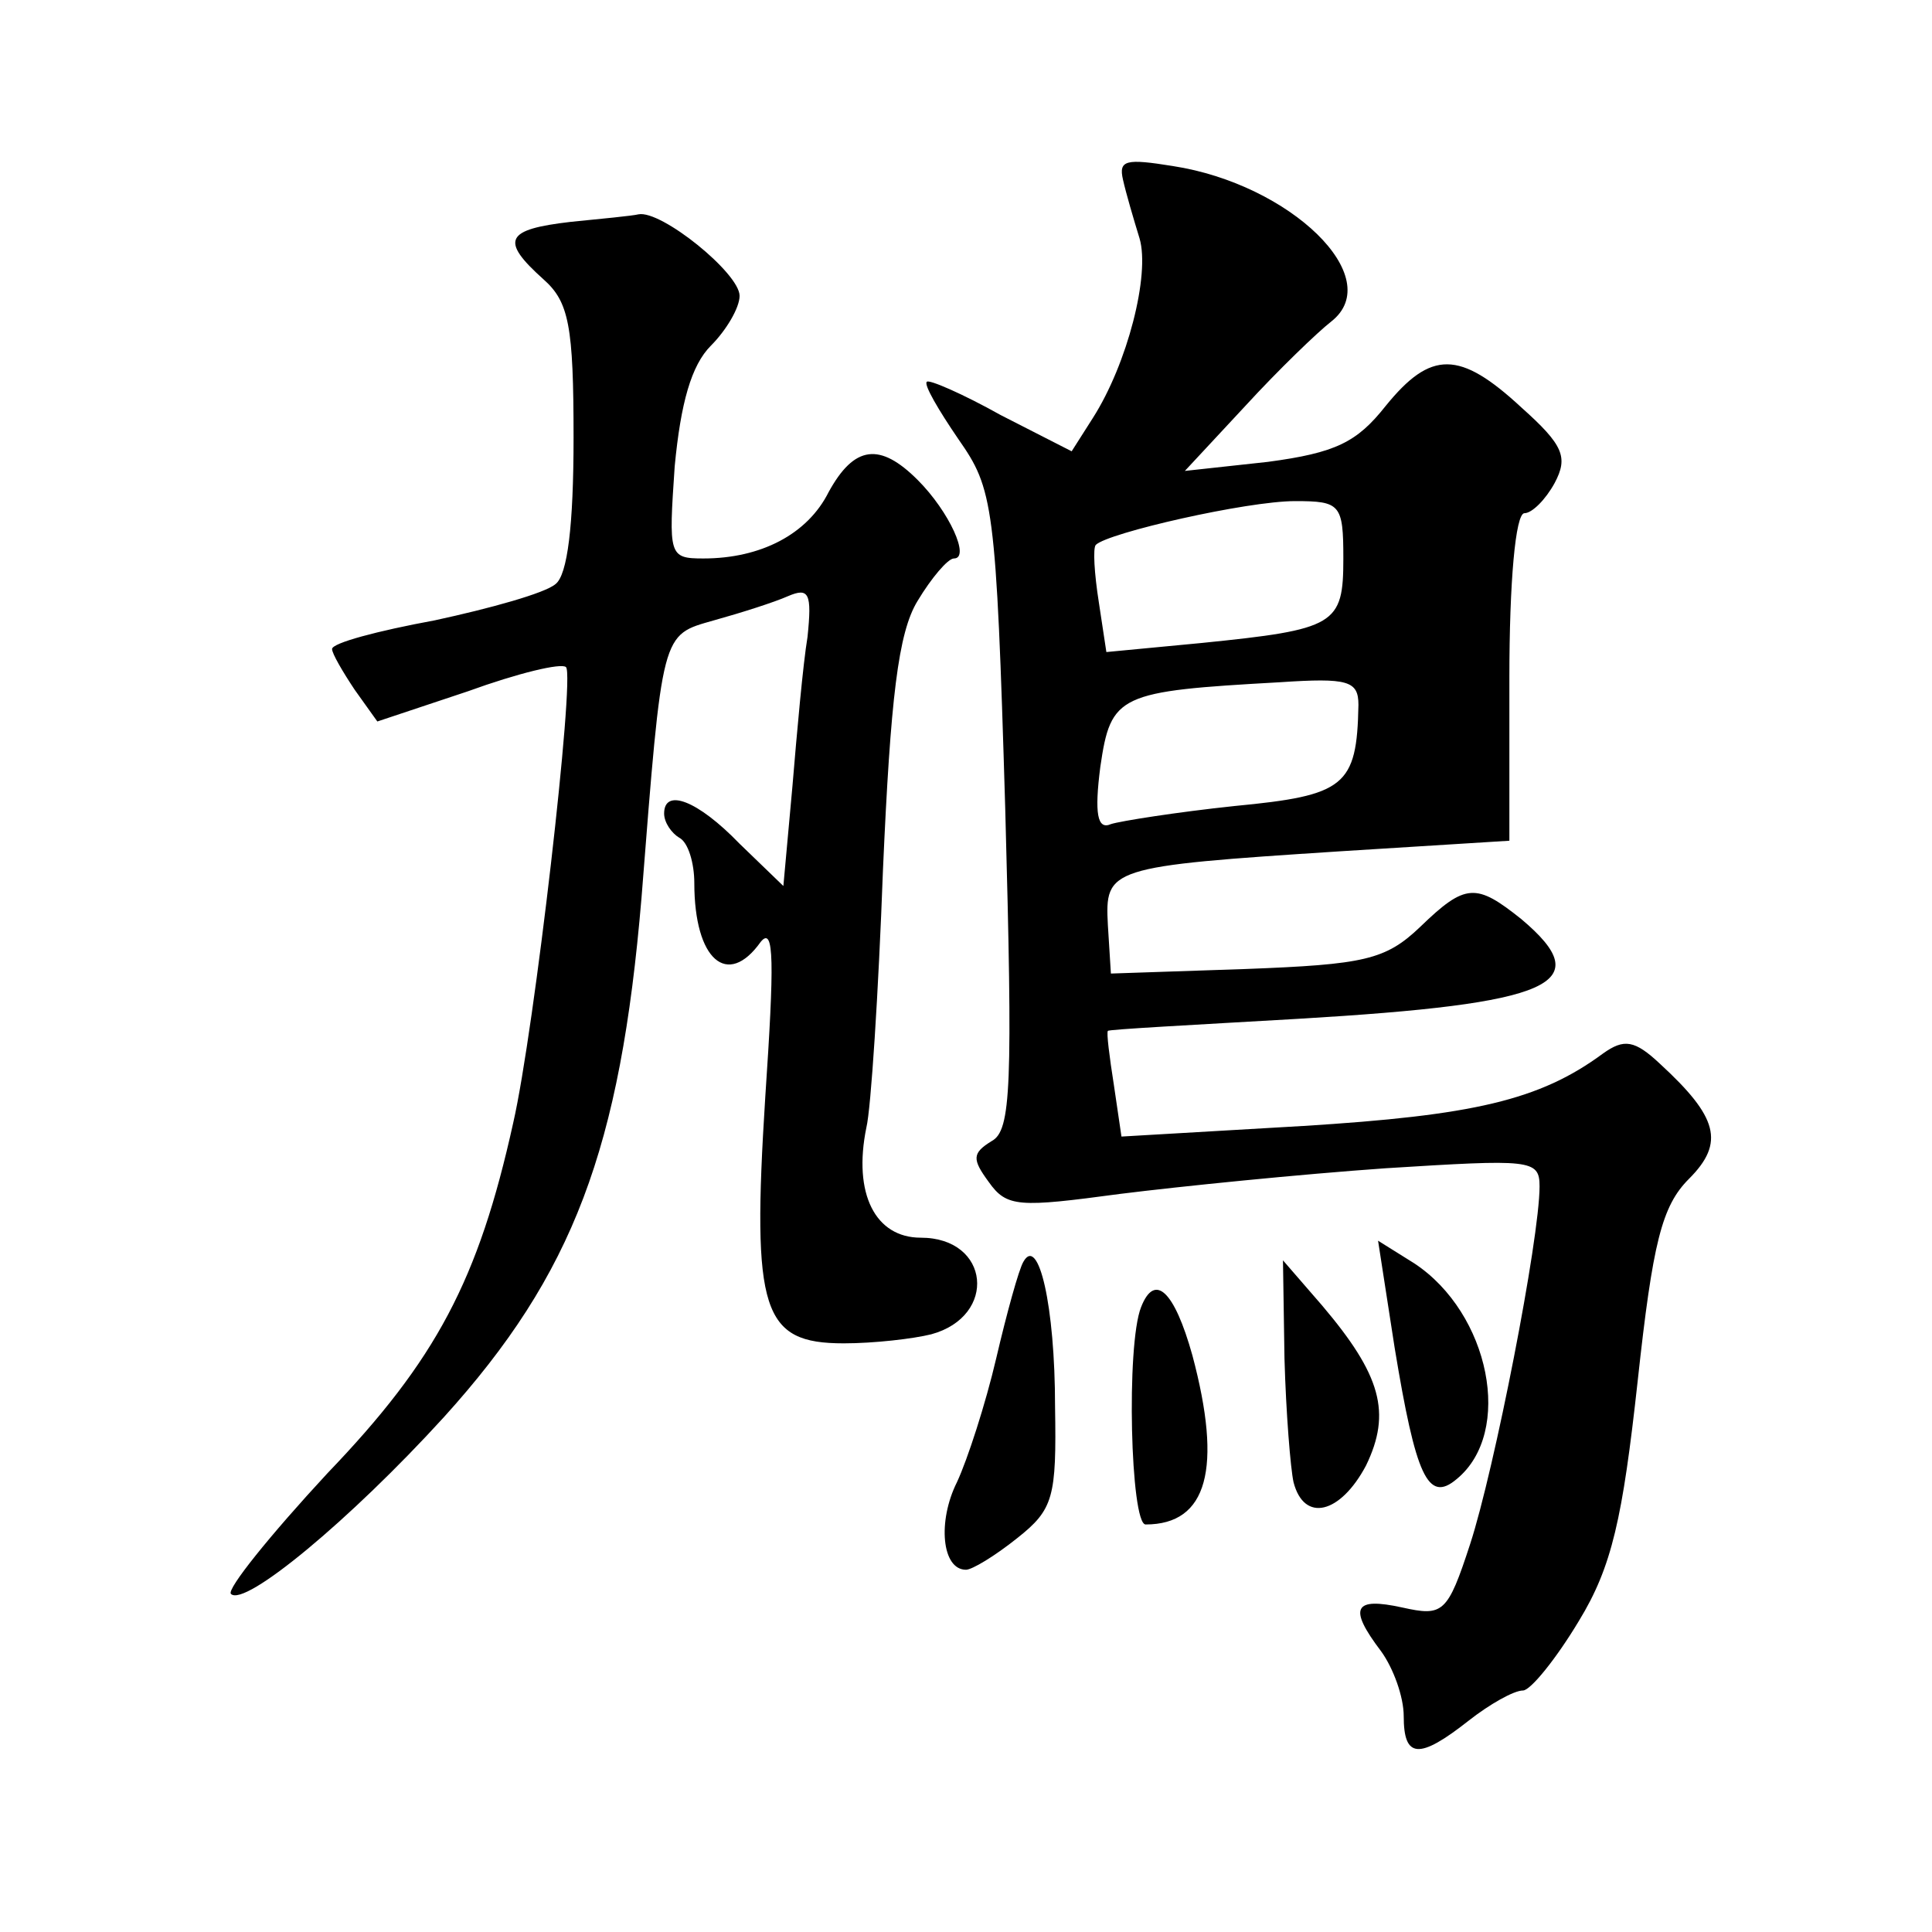 <?xml version="1.0" standalone="no"?>
<!DOCTYPE svg PUBLIC "-//W3C//DTD SVG 20010904//EN"
 "http://www.w3.org/TR/2001/REC-SVG-20010904/DTD/svg10.dtd">
<svg version="1.0" xmlns="http://www.w3.org/2000/svg"
 width="128pt" height="128pt" viewBox="0 0 128 128"
 preserveAspectRatio="xMidYMid meet">
<g transform="translate(0,128) scale(0.1,-0.1)"
fill="#0" stroke="none">
<path d="M744 1161 c2 -9 7 -26 11 -39 7 -24 -8 -83 -31 -119 l-14 -22 -47 24 c-25
14 -48 24 -49 22 -2 -2 8 -19 21 -38 23 -33 25 -42 31 -245 5 -184 4 -213 -9 -220
-13 -8 -13 -12 -2 -27 12 -17 20 -17 87 -8 40 5 119 13 176 17 96 6 102 6 102 -12
0 -35 -30 -188 -46 -237 -15 -46 -18 -48 -45 -42 -32 7 -36 0 -14 -29 8 -11 15
-30 15 -43 0 -28 10 -29 43 -3 14 11 30 20 36 20 5 0 22 21 37 46 22 36 29 68 39
159 10 92 16 116 34 134 24 24 19 41 -19 76 -17 16 -24 17 -38 7 -42 -31 -86 -41
-199 -48 l-120 -7 -5 34 c-3 19 -5 35 -4 36 0 1 57 4 126 8 169 10 199 23 148 66
-30 24 -37 24 -67 -5 -23 -22 -37 -25 -116 -28 l-89 -3 -2 32 c-2 38 0 39 154 49
l112 7 0 108 c0 63 4 109 10 109 5 0 14 9 20 20 9 17 6 25 -22 50 -41 38 -60 38
-90 1 -19 -24 -33 -31 -78 -37 l-55 -6 40 43 c22 24 48 49 57 56 37 29 -27 91 -105
103 -31 5 -36 4 -33 -9z m146 -251 c0 -44 -5 -47 -94 -56 l-63 -6 -5 33 c-3 19
-4 36 -2 38 8 8 100 29 132 29 30 0 32 -2 32 -38z m10 -97 c-1 -54 -9 -60 -82 -67
-38 -4 -76 -10 -82 -12 -9 -4 -11 7 -7 38 7 48 12 50 119 56 45 3 52 1 52 -15z
M378 1133 c-43 -5 -47 -12 -18 -38 17 -15 20 -31 20 -105 0 -58 -4 -91 -12 -97
-7 -6 -43 -16 -80 -24 -38 -7 -68 -15 -68 -19 0 -3 7 -15 15 -27 l15 -21 60 20
c33 12 62 19 65 16 6 -6 -21 -241 -35 -302 -23 -104 -51 -157 -123 -232 -38 -41
-67 -77 -64 -80 9 -9 79 49 141 117 86 95 117 178 131 344 14 178 13 174 48 184
18 5 40 12 49 16 14 6 16 2 13 -27 -3 -18 -7 -63 -10 -99 l-6 -66 -29 28 c-28 29
-50 37 -50 20 0 -6 5 -13 10 -16 6 -3 10 -17 10 -30 0 -51 22 -70 44 -39 9 11 9
-14 3 -103 -9 -142 -2 -163 52 -163 20 0 46 3 58 6 44 12 39 64 -7 64 -30 0 -45
29 -36 73 3 12 8 89 11 171 5 113 10 157 23 178 9 15 20 28 24 28 11 0 -3 31 -24
52 -25 25 -42 23 -59 -8 -14 -28 -45 -44 -83 -44 -23 0 -23 2 -19 61 4 42 11 67
24 80 10 10 19 25 19 33 0 15 -52 57 -67 54 -4 -1 -25 -3 -45 -5z M924 387 c14
-85 22 -103 41 -87 38 31 22 110 -28 143 l-24 15 11 -71z M678 444 c-3 -5 -11 -34
-18 -64 -7 -30 -19 -67 -26 -82 -13 -26 -10 -58 6 -58 4 0 19 9 34 21 24 19 26
27 25 87 0 67 -11 114 -21 96z M851 380 c1 -36 4 -73 6 -82 7 -27 31 -21 48 11
17 35 10 60 -29 106 l-26 30 1 -65z M756 414 c-10 -25 -7 -144 3 -144 41 0 51 37
31 112 -12 43 -25 55 -34 32z"/>
</g>
</svg>
